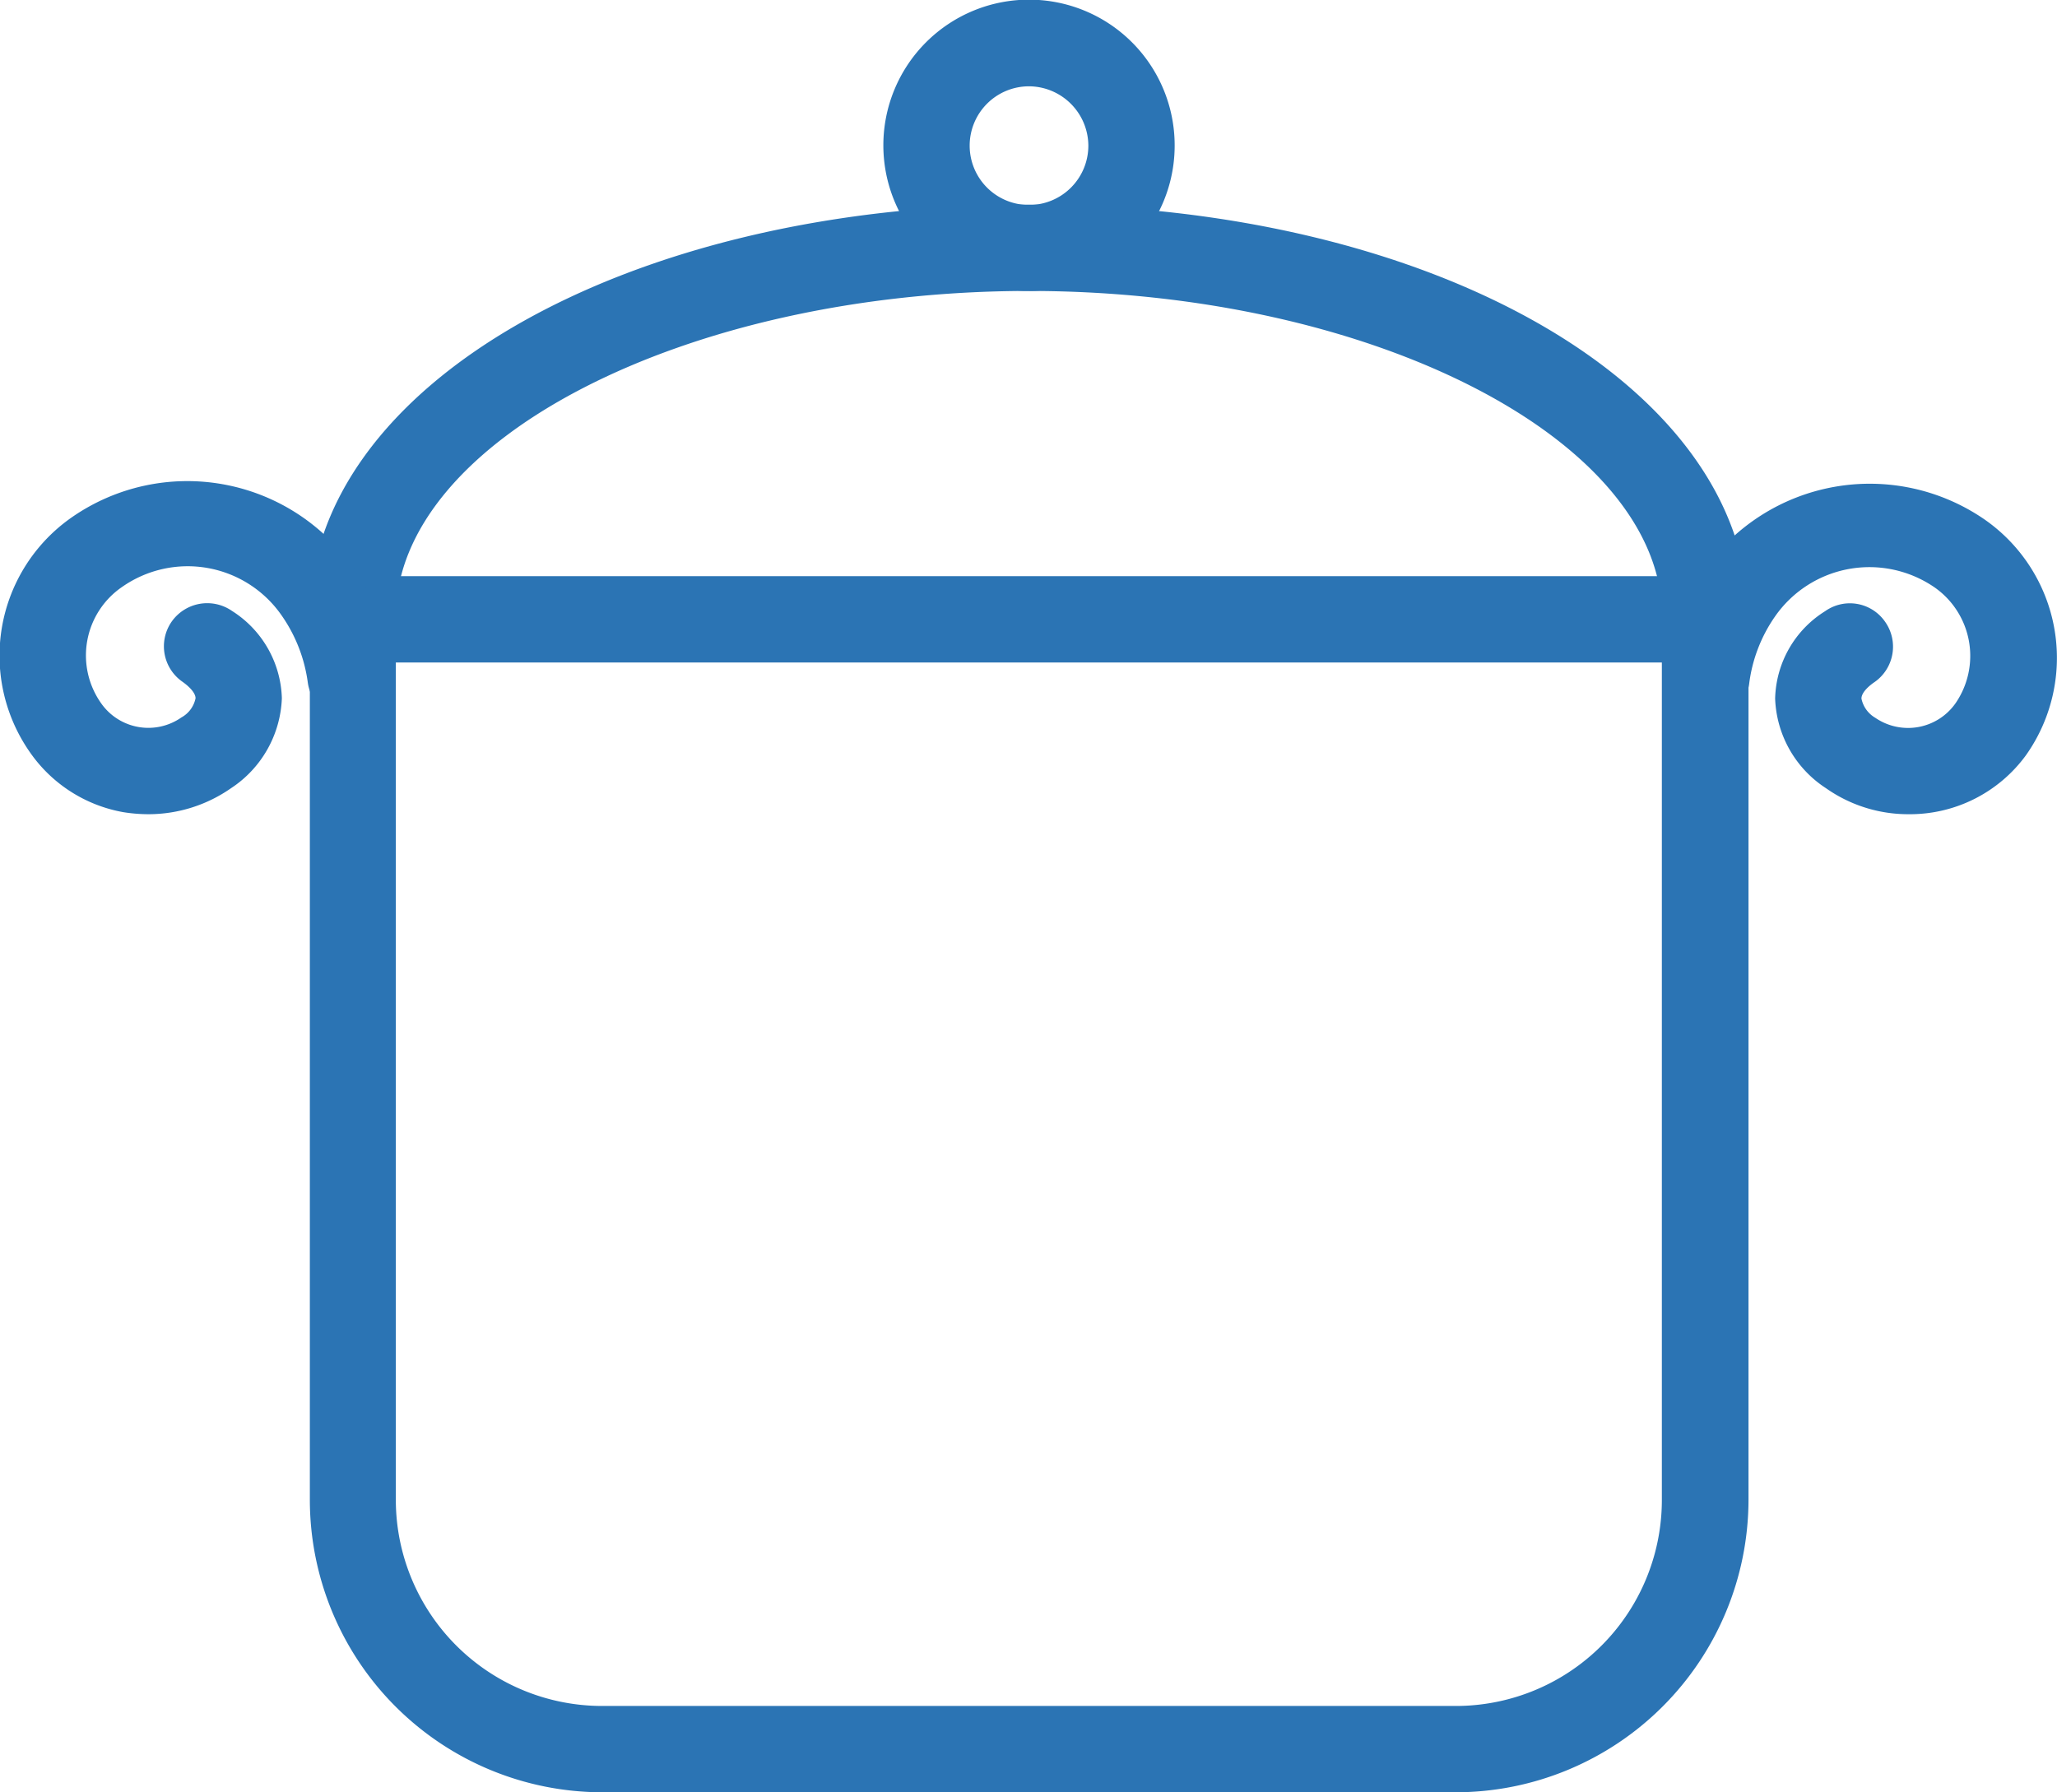 <svg xmlns="http://www.w3.org/2000/svg" viewBox="0 0 61.01 53.16"><defs><style>.cls-1{fill:#2b74b4;}</style></defs><title>グループ 114</title><g id="レイヤー_2" data-name="レイヤー 2"><g id="icon"><g id="グループ_114" data-name="グループ 114"><g id="グループ_9" data-name="グループ 9"><g id="グループ_4" data-name="グループ 4"><path id="パス_3" data-name="パス 3" class="cls-1" d="M43.19,53.16H17.86a8.68,8.68,0,0,1-8.67-8.67V18.37a1.28,1.28,0,0,1,1.28-1.28H50.58a1.28,1.28,0,0,1,1.28,1.28V44.49A8.69,8.69,0,0,1,43.19,53.16ZM11.74,19.65V44.49a6.12,6.12,0,0,0,6.11,6.11H43.18a6.11,6.11,0,0,0,6.11-6.11V19.65Z"/></g><g id="グループ_5" data-name="グループ 5"><path id="パス_4" data-name="パス 4" class="cls-1" d="M50.58,19.58A1.28,1.28,0,0,1,49.3,18.3c0-5.24-8.6-9.67-18.78-9.67S11.74,13.06,11.74,18.3a1.28,1.28,0,0,1-1.28,1.28A1.29,1.29,0,0,1,9.18,18.3c0-6.85,9.38-12.23,21.34-12.23S51.85,11.45,51.85,18.3A1.27,1.27,0,0,1,50.58,19.58Z"/></g><g id="グループ_6" data-name="グループ 6"><path id="パス_5" data-name="パス 5" class="cls-1" d="M56.6,24.15a4.23,4.23,0,0,1-2.44-.77,3.31,3.31,0,0,1-1.51-2.66,3.14,3.14,0,0,1,1.48-2.59,1.27,1.27,0,0,1,1.78.31,1.28,1.28,0,0,1-.31,1.79c-.12.08-.39.29-.39.49a.86.86,0,0,0,.41.57A1.72,1.72,0,0,0,58,20.86a2.48,2.48,0,0,0-.61-3.43,3.41,3.41,0,0,0-4.74.85,4.46,4.46,0,0,0-.77,2,1.28,1.28,0,1,1-2.54-.34v0a7.1,7.1,0,0,1,1.22-3.06,6,6,0,0,1,8.29-1.48h0a5,5,0,0,1,1.24,7A4.26,4.26,0,0,1,56.6,24.15Z"/></g><g id="グループ_7" data-name="グループ 7"><path id="パス_6" data-name="パス 6" class="cls-1" d="M4.42,24.15a4.77,4.77,0,0,1-.76-.06A4.28,4.28,0,0,1,.9,22.33a5,5,0,0,1,1.25-7h0a6,6,0,0,1,8.3,1.47h0a7.09,7.09,0,0,1,1.21,3.06,1.28,1.28,0,1,1-2.53.39v0a4.52,4.52,0,0,0-.78-2,3.39,3.39,0,0,0-4.73-.84A2.46,2.46,0,0,0,3,20.86H3a1.71,1.71,0,0,0,2.38.42h0a.84.84,0,0,0,.42-.57c0-.14-.15-.32-.39-.49a1.28,1.28,0,0,1-.32-1.78,1.29,1.29,0,0,1,1.79-.32,3.17,3.17,0,0,1,1.48,2.59,3.34,3.34,0,0,1-1.51,2.67A4.28,4.28,0,0,1,4.42,24.15Z"/></g><g id="グループ_8" data-name="グループ 8"><path id="パス_7" data-name="パス 7" class="cls-1" d="M30.52,8.63a4.32,4.32,0,1,1,4.32-4.32A4.31,4.31,0,0,1,30.52,8.63Zm0-6.07a1.76,1.76,0,1,0,1.76,1.75,1.77,1.77,0,0,0-1.76-1.75Z"/></g></g></g></g></g></svg>